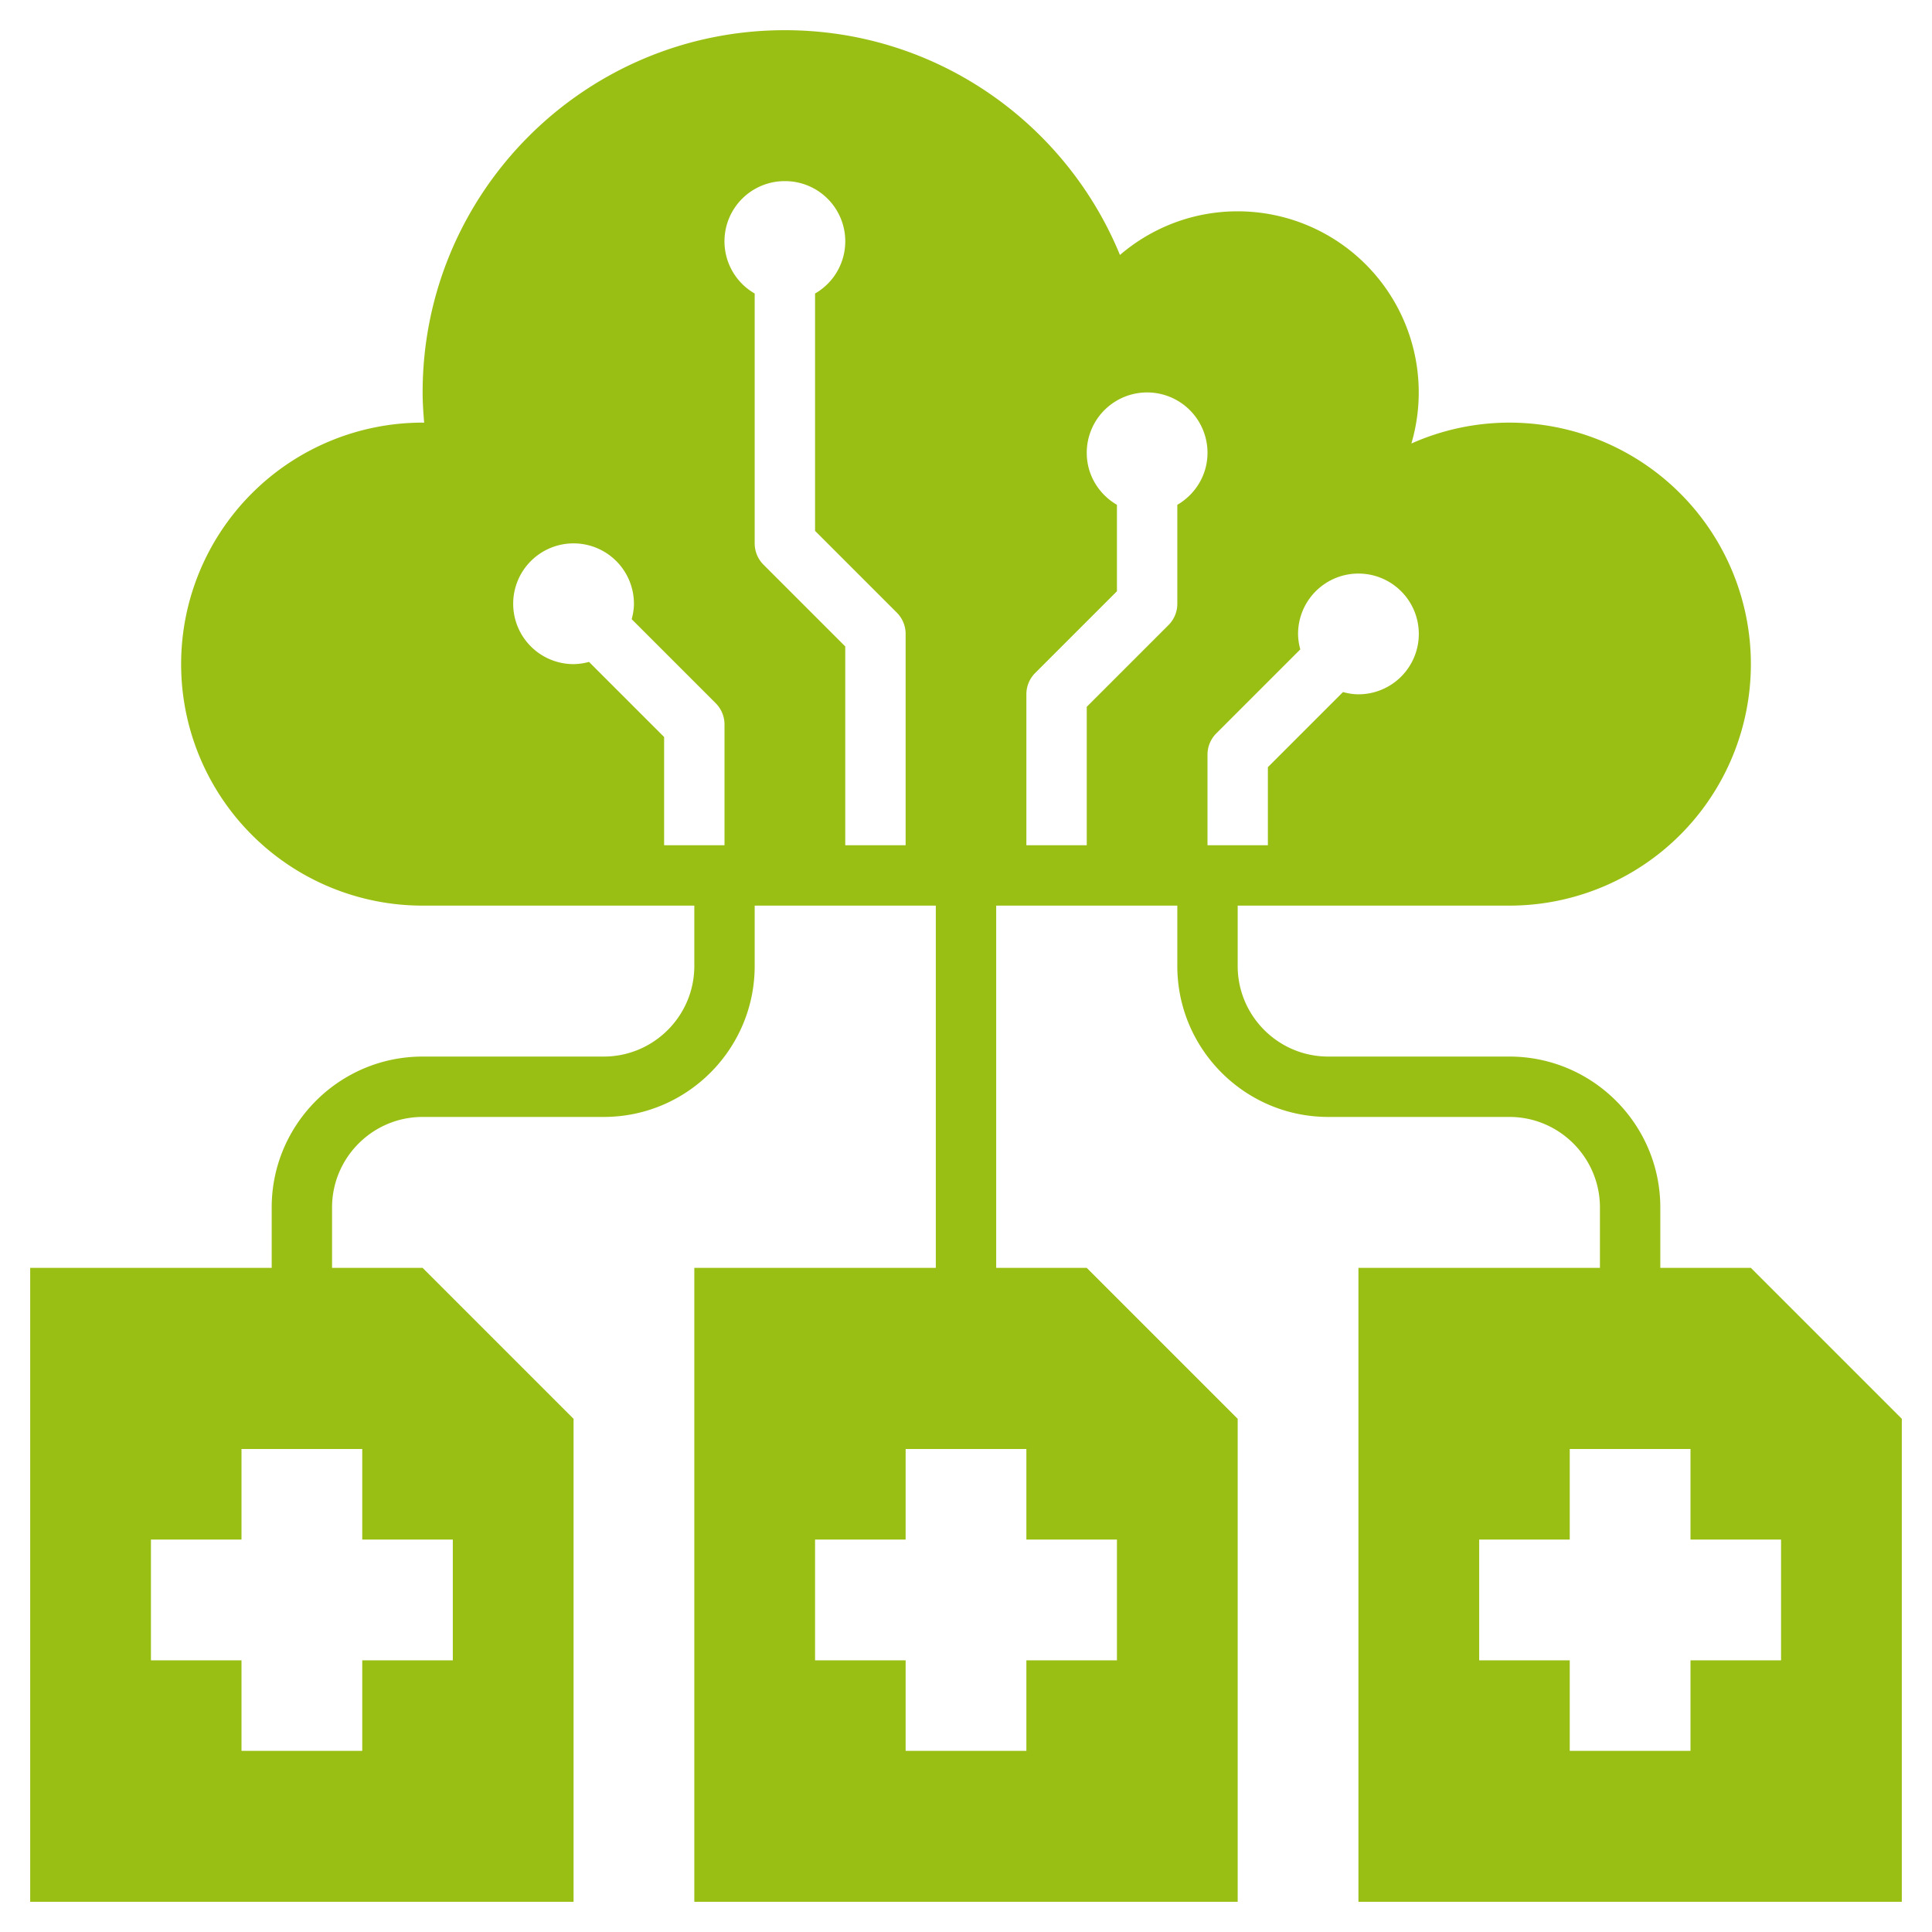 <svg xmlns="http://www.w3.org/2000/svg" version="1.1" xmlns:xlink="http://www.w3.org/1999/xlink" width="512" height="512" x="0" y="0" viewBox="0 0 64 64" style="enable-background:new 0 0 512 512" xml:space="preserve" class=""><g><path d="M55 42v-2c0-2.757-2.243-5-5-5h-6c-1.654 0-3-1.346-3-3v-2h9a8 8 0 0 0 0-16 7.973 7.973 0 0 0-3.246.692A6 6 0 0 0 41 7c-1.49 0-2.851.547-3.9 1.446C35.306 4.078 31.015 1 26 1c-6.627 0-12 5.373-12 12 0 .338.023.671.051 1.003L14 14a8 8 0 0 0 0 16h9v2c0 1.654-1.346 3-3 3h-6c-2.757 0-5 2.243-5 5v2H1v21h18V47l-5-5h-3v-2c0-1.654 1.346-3 3-3h6c2.757 0 5-2.243 5-5v-2h6v12h-8v21h18V47l-5-5h-3V30h6v2c0 2.757 2.243 5 5 5h6c1.654 0 3 1.346 3 3v2h-8v21h18V47l-5-5zm-43 6v3h3v4h-3v3H8v-3H5v-4h3v-3zm12-20h-2v-3.586l-2.488-2.488A2.017 2.017 0 0 1 19 22a2 2 0 1 1 2-2c0 .178-.031.347-.074.512l2.781 2.781A.996.996 0 0 1 24 24zm6 0h-2v-6.586l-2.707-2.707A.996.996 0 0 1 25 18V9.723A1.994 1.994 0 0 1 26 6a1.994 1.994 0 0 1 1 3.723v7.863l2.707 2.707A.996.996 0 0 1 30 21zm4 20v3h3v4h-3v3h-4v-3h-3v-4h3v-3zm5-31.277V20c0 .266-.105.52-.293.707L36 23.414V28h-2v-5c0-.266.105-.52.293-.707L37 19.586v-2.863c-.595-.346-1-.984-1-1.723a2 2 0 1 1 4 0c0 .738-.405 1.376-1 1.723zM40 28v-3c0-.266.105-.52.293-.707l2.781-2.781A2.017 2.017 0 0 1 43 21a2 2 0 1 1 2 2c-.178 0-.347-.031-.512-.074L42 25.414V28zm19 27h-3v3h-4v-3h-3v-4h3v-3h4v3h3z" fill="#9abf14" opacity="1" data-original="#000000" class=""></path></g></svg>